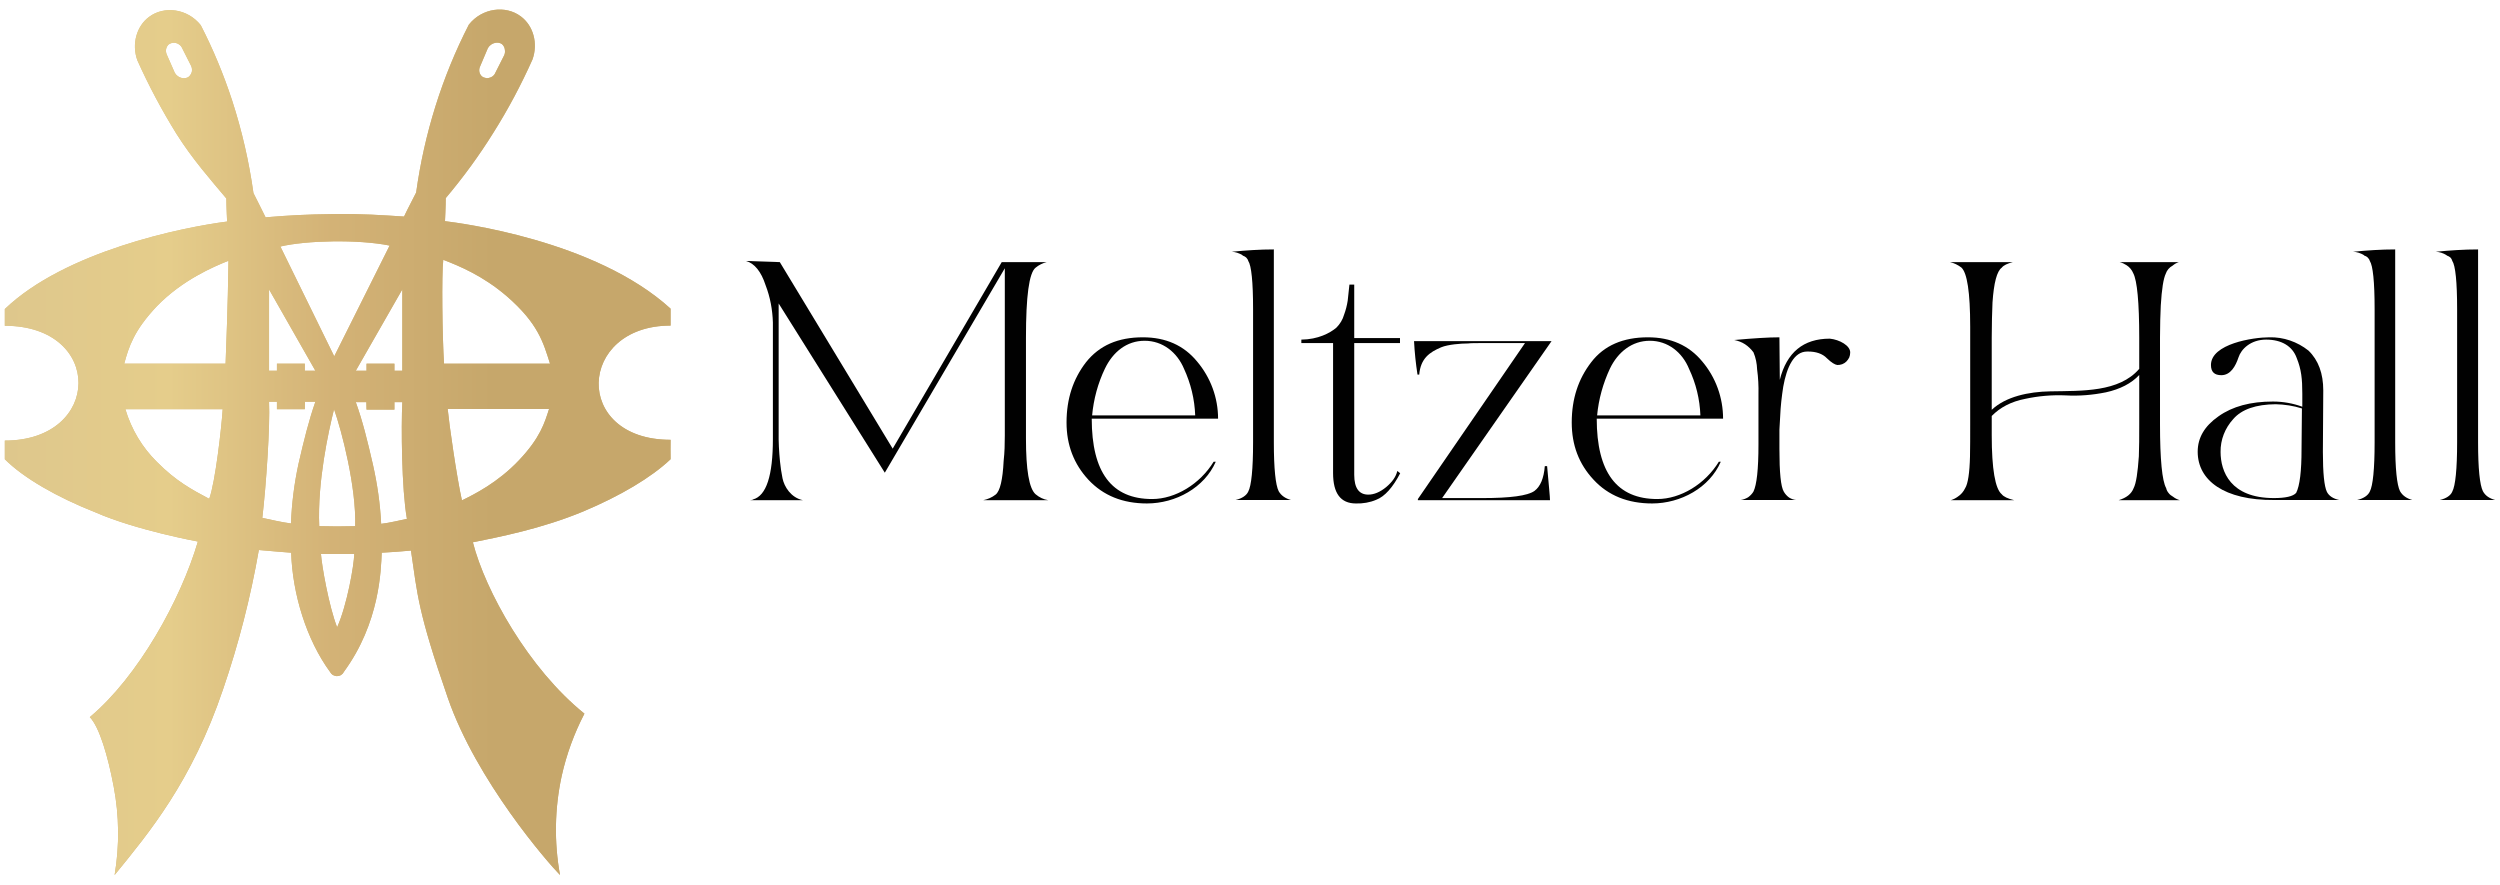 <?xml version="1.0" encoding="UTF-8"?>
<!DOCTYPE svg PUBLIC "-//W3C//DTD SVG 1.1//EN" "http://www.w3.org/Graphics/SVG/1.1/DTD/svg11.dtd">
<!-- Creator: CorelDRAW 2021 (64-Bit) -->
<svg xmlns="http://www.w3.org/2000/svg" xml:space="preserve" width="130px" height="46px" version="1.1" style="shape-rendering:geometricPrecision; text-rendering:geometricPrecision; image-rendering:optimizeQuality; fill-rule:evenodd; clip-rule:evenodd"
viewBox="0 0 130 46"
 xmlns:xlink="http://www.w3.org/1999/xlink"
 xmlns:xodm="http://www.corel.com/coreldraw/odm/2003">
 <defs>
  <style type="text/css">
   <![CDATA[
    .fil3 {fill:none}
    .fil0 {fill:#010101;fill-rule:nonzero}
    .fil2 {fill:url(#id1);fill-rule:nonzero}
    .fil1 {fill:url(#id2);fill-rule:nonzero}
   ]]>
  </style>
   <clipPath id="id0">
    <path d="M0.25 45.5l129.5 0 0 -45 -129.5 0 0 45z"/>
   </clipPath>
  <linearGradient id="id1" gradientUnits="userSpaceOnUse" x1="0.25" y1="22.47" x2="34.24" y2="22.47">
   <stop offset="0" style="stop-opacity:1; stop-color:#DEC78C"/>
   <stop offset="0.251" style="stop-opacity:1; stop-color:#E5CD8B"/>
   <stop offset="0.502" style="stop-opacity:1; stop-color:#D3B276"/>
   <stop offset="0.749" style="stop-opacity:1; stop-color:#C6A76B"/>
   <stop offset="1" style="stop-opacity:1; stop-color:#C6A76B"/>
  </linearGradient>
  <linearGradient id="id2" gradientUnits="userSpaceOnUse" x1="-16.74" y1="22.47" x2="26.15" y2="56.29">
   <stop offset="0" style="stop-opacity:1; stop-color:#DEC78C"/>
   <stop offset="1" style="stop-opacity:1; stop-color:#C6A76B"/>
  </linearGradient>
 </defs>
 <g id="Слой_x0020_1">
  <g>
  </g>
  <g style="clip-path:url(#id0)">
   <g>
    <path class="fil0" d="M40.55 13.63l5.87 9.7 5.67 -9.7 2.34 0c-0.21,0.05 -0.41,0.15 -0.58,0.29 -0.34,0.27 -0.5,1.49 -0.5,3.64l0 5.24c0,1.62 0.16,2.6 0.5,2.9 0.19,0.16 0.41,0.27 0.66,0.31l-3.38 0c0.23,-0.05 0.45,-0.14 0.64,-0.29 0.23,-0.18 0.37,-0.76 0.42,-1.76 0.05,-0.44 0.06,-0.88 0.06,-1.31l0 -8.7 -6.24 10.63 -5.52 -8.8 0 6.69c-0.01,0.51 0.02,1.02 0.07,1.53 0.03,0.29 0.07,0.58 0.13,0.87 0.09,0.44 0.44,1.01 1.06,1.14l-2.75 0c0.04,0 0.08,-0.01 0.12,-0.02 0.02,0 0.02,0 0.04,-0.02 0.69,-0.19 1.03,-1.24 1.03,-3.14l0 -6.06c-0.02,-0.66 -0.14,-1.32 -0.38,-1.94 -0.23,-0.71 -0.58,-1.14 -1.02,-1.26l1.76 0.06z"/>
    <path class="fil0" d="M56.77 21.77c0,2.8 1.04,4.18 3.14,4.18 1.21,0 2.49,-0.78 3.2,-1.94l0.11 0c-0.59,1.35 -2.08,2.17 -3.58,2.17 -1.26,0 -2.27,-0.41 -3.04,-1.23 -0.76,-0.82 -1.14,-1.81 -1.14,-2.98 0,-1.23 0.34,-2.26 1.01,-3.13 0.7,-0.88 1.67,-1.3 2.96,-1.3 1.19,0 2.13,0.42 2.82,1.26 0.7,0.83 1.09,1.88 1.09,2.97l-6.57 0zm0.69 -2.61c-0.37,0.77 -0.59,1.59 -0.67,2.44l5.36 0c-0.03,-0.84 -0.23,-1.66 -0.58,-2.42 -0.36,-0.86 -1.11,-1.46 -2.05,-1.46 -0.94,0 -1.65,0.59 -2.06,1.44z"/>
    <path class="fil0" d="M64.06 13.09c0.72,-0.07 1.45,-0.12 2.18,-0.12l0 10.03c0,1.37 0.09,2.22 0.25,2.54 0.13,0.23 0.35,0.38 0.64,0.46l-2.88 0c0.34,-0.08 0.57,-0.24 0.66,-0.44 0.16,-0.3 0.25,-1.16 0.25,-2.56l0 -6.92c0,-1.44 -0.09,-2.27 -0.25,-2.51 -0.02,-0.07 -0.06,-0.13 -0.11,-0.18 -0.05,-0.04 -0.11,-0.08 -0.18,-0.1l-0.01 -0.02c-0.18,-0.11 -0.37,-0.17 -0.57,-0.18l0.02 0z"/>
    <path class="fil0" d="M67.67 17.66c0.87,-0.01 1.49,-0.34 1.82,-0.62 0.19,-0.19 0.33,-0.42 0.4,-0.67 0.09,-0.24 0.15,-0.48 0.19,-0.73l0.09 -0.84 0.25 0 0 2.78 2.38 0 0 0.26 -2.38 0 0 6.85c0,0.69 0.25,1.03 0.73,1.03 0.3,0 0.61,-0.13 0.93,-0.39 0.32,-0.27 0.51,-0.54 0.58,-0.84l0.15 0.12c-0.38,0.73 -0.8,1.21 -1.25,1.38 -0.33,0.14 -0.69,0.2 -1.05,0.19 -0.8,0 -1.19,-0.53 -1.19,-1.58l0 -6.76 -1.65 0 0 -0.18z"/>
    <path class="fil0" d="M73.71 19.48c-0.09,-0.58 -0.15,-1.16 -0.18,-1.74l7.15 0 -5.69 8.16 2.1 0c1.44,0 2.35,-0.12 2.7,-0.37 0.31,-0.23 0.49,-0.66 0.54,-1.29l0.12 0c0.09,1.02 0.15,1.6 0.15,1.77l-6.87 0 0 -0.06 5.57 -8.11 -2.23 0c-0.32,0 -0.57,0 -0.74,0.02 -0.35,0 -1.03,0.05 -1.39,0.2 -0.59,0.25 -1.07,0.57 -1.14,1.42l-0.09 0z"/>
    <path class="fil0" d="M83.03 21.77c0,2.8 1.05,4.18 3.15,4.18 1.21,0 2.49,-0.78 3.2,-1.94l0.1 0c-0.58,1.35 -2.08,2.17 -3.57,2.17 -1.26,0 -2.28,-0.41 -3.04,-1.23 -0.77,-0.82 -1.14,-1.81 -1.14,-2.98 0,-1.23 0.34,-2.26 1.01,-3.13 0.67,-0.88 1.67,-1.3 2.95,-1.3 1.19,0 2.14,0.42 2.83,1.26 0.7,0.83 1.08,1.88 1.08,2.97l-6.57 0zm0.69 -2.61c-0.36,0.77 -0.59,1.59 -0.67,2.44l5.37 0c-0.03,-0.84 -0.23,-1.66 -0.59,-2.42 -0.35,-0.86 -1.1,-1.46 -2.04,-1.46 -0.93,0 -1.66,0.59 -2.07,1.44z"/>
    <path class="fil0" d="M92.53 17.54l0.02 2.21c0.36,-1.43 1.23,-2.14 2.6,-2.14 0.51,0.05 1.08,0.37 1.06,0.73 0,0.09 -0.02,0.17 -0.05,0.25 -0.04,0.08 -0.09,0.15 -0.15,0.21 -0.06,0.06 -0.14,0.11 -0.22,0.14 -0.08,0.03 -0.17,0.04 -0.25,0.04 -0.13,-0.02 -0.3,-0.12 -0.54,-0.35 -0.23,-0.24 -0.57,-0.35 -0.97,-0.35l-0.06 0c-0.69,0 -1.06,0.82 -1.24,1.82 -0.08,0.51 -0.14,1.03 -0.16,1.54l-0.04 0.7 0 1.01c0,1.21 0.07,1.96 0.23,2.22 0.07,0.12 0.16,0.22 0.27,0.3 0.11,0.07 0.24,0.12 0.37,0.13l-2.88 0c0.13,-0.02 0.26,-0.07 0.38,-0.14 0.11,-0.08 0.21,-0.18 0.28,-0.3 0.17,-0.35 0.26,-1.15 0.26,-2.44l0 -2.61c0.01,-0.43 -0.01,-0.87 -0.07,-1.3 -0.01,-0.3 -0.07,-0.61 -0.19,-0.89 -0.12,-0.16 -0.27,-0.31 -0.44,-0.42 -0.17,-0.11 -0.36,-0.18 -0.56,-0.22 1,-0.09 1.78,-0.14 2.35,-0.14z"/>
    <path class="fil0" d="M101.4 13.63l3.27 0c-0.28,0.07 -0.48,0.16 -0.58,0.29 -0.25,0.18 -0.41,0.78 -0.48,1.81 -0.02,0.5 -0.04,1.11 -0.04,1.83l0 3.75c0.73,-0.69 1.92,-0.94 3.04,-0.96 1.66,-0.03 3.58,0.05 4.63,-1.17l0 -1.62c0,-1.85 -0.11,-2.97 -0.31,-3.35 -0.07,-0.17 -0.19,-0.32 -0.35,-0.42 -0.11,-0.07 -0.23,-0.13 -0.36,-0.16l3.08 0c-0.12,0.04 -0.23,0.1 -0.32,0.18 -0.17,0.09 -0.3,0.24 -0.36,0.42 -0.12,0.25 -0.21,0.8 -0.26,1.66 -0.02,0.44 -0.04,0.99 -0.04,1.67l0 4.5c0,1.83 0.11,2.95 0.32,3.32 0.02,0.1 0.07,0.19 0.13,0.26 0.06,0.08 0.14,0.14 0.23,0.19 0.1,0.08 0.22,0.14 0.35,0.18l-3.18 0c0.41,-0.13 0.66,-0.32 0.78,-0.63 0.13,-0.25 0.21,-0.8 0.27,-1.65 0.02,-0.44 0.02,-1 0.02,-1.67l0 -2.56c-0.41,0.44 -1,0.74 -1.73,0.9 -0.69,0.14 -1.39,0.2 -2.1,0.16 -0.7,-0.03 -1.41,0.03 -2.1,0.18 -0.73,0.14 -1.31,0.45 -1.74,0.89l0 1c0,1.76 0.18,2.79 0.52,3.07 0.1,0.13 0.32,0.23 0.65,0.31l-3.3 0c0.13,-0.04 0.25,-0.1 0.36,-0.18 0.17,-0.11 0.3,-0.26 0.39,-0.45 0.14,-0.22 0.23,-0.78 0.25,-1.65 0.01,-0.44 0.01,-1 0.01,-1.67l0 -5.07c0,-1.8 -0.16,-2.81 -0.46,-3.08 -0.17,-0.13 -0.37,-0.23 -0.59,-0.28z"/>
    <path class="fil0" d="M115.36 21.65c0.73,-0.52 1.67,-0.77 2.83,-0.77 0.52,0 1.04,0.09 1.53,0.27l0 -0.68c0,-0.76 -0.05,-1.26 -0.29,-1.85 -0.22,-0.62 -0.79,-0.96 -1.59,-0.96 -0.8,0 -1.3,0.49 -1.44,0.93 -0.15,0.45 -0.41,0.92 -0.89,0.92 -0.36,0 -0.54,-0.17 -0.54,-0.53 0,-1.1 2.19,-1.44 3.03,-1.44 0.74,-0.02 1.46,0.23 2.04,0.69 0.52,0.5 0.77,1.2 0.77,2.07l-0.02 3.2c0,1.1 0.07,1.79 0.21,2.08 0.11,0.21 0.32,0.35 0.64,0.42l-3.39 0c-2.58,0.02 -3.97,-1.01 -3.97,-2.51 0,-0.72 0.35,-1.33 1.08,-1.84zm0.77 0.14c-0.43,0.47 -0.67,1.08 -0.66,1.71 0,1.01 0.51,2.4 2.77,2.4 0.61,0 1,-0.09 1.16,-0.27 0.19,-0.37 0.28,-1.14 0.28,-2.26l0.02 -2.13c-0.44,-0.14 -0.91,-0.21 -1.37,-0.22 -1.01,0.01 -1.76,0.26 -2.2,0.77z"/>
    <path class="fil0" d="M122.37 13.09c0.72,-0.07 1.45,-0.12 2.18,-0.12l0 10.03c0,1.37 0.09,2.22 0.25,2.54 0.13,0.23 0.35,0.38 0.64,0.46l-2.87 0c0.34,-0.08 0.57,-0.24 0.66,-0.44 0.16,-0.3 0.25,-1.16 0.25,-2.56l0 -6.92c0,-1.44 -0.09,-2.27 -0.25,-2.51 -0.02,-0.07 -0.06,-0.13 -0.11,-0.18 -0.05,-0.05 -0.11,-0.08 -0.18,-0.1l-0.01 -0.02c-0.18,-0.11 -0.37,-0.17 -0.58,-0.18l0.02 0z"/>
    <path class="fil0" d="M126.67 13.09c0.73,-0.07 1.46,-0.12 2.19,-0.12l0 10.03c0,1.37 0.09,2.22 0.25,2.54 0.12,0.23 0.34,0.38 0.64,0.46l-2.88 0c0.34,-0.08 0.57,-0.24 0.65,-0.44 0.16,-0.3 0.25,-1.16 0.25,-2.56l0 -6.92c0,-1.44 -0.09,-2.27 -0.25,-2.51 -0.02,-0.07 -0.05,-0.13 -0.1,-0.18 -0.05,-0.04 -0.11,-0.08 -0.18,-0.1l-0.02 -0.02c-0.17,-0.11 -0.37,-0.17 -0.57,-0.18l0.02 0z"/>
    <path class="fil1" d="M34.87 23.88c0,-0.38 -0.01,-0.63 0,-1.01 -5.12,0 -4.85,-5.94 0,-5.94l0 -0.88c-3.93,-3.58 -11.02,-4.46 -11.73,-4.55 0,0 0.04,-0.79 0.04,-1.2 0.9,-1.07 1.73,-2.2 2.47,-3.39 0.77,-1.22 1.45,-2.5 2.04,-3.82 0.3,-0.84 0.04,-1.76 -0.61,-2.24 -0.79,-0.59 -2.01,-0.44 -2.7,0.43 -1.4,2.73 -2.32,5.69 -2.74,8.73 -0.19,0.39 -0.42,0.8 -0.63,1.25 -1.13,-0.07 -2.17,-0.15 -3.65,-0.13 -1.49,0.02 -2.36,0.07 -3.54,0.17l-0.01 0c-0.22,-0.46 -0.44,-0.87 -0.63,-1.26 -0.23,-1.64 -0.6,-3.25 -1.11,-4.82 -0.44,-1.34 -0.98,-2.65 -1.63,-3.91 -0.69,-0.87 -1.91,-1.02 -2.69,-0.43 -0.65,0.48 -0.91,1.41 -0.61,2.25 0.59,1.32 1.27,2.59 2.03,3.82 0.83,1.32 1.81,2.43 2.6,3.37 0,0.42 0.04,1.2 0.04,1.2 -2.4,0.31 -8.44,1.56 -11.56,4.55l0 0.87c5.15,0 5.07,5.97 0,5.97l0 0.97c0.97,0.97 2.7,1.97 4.73,2.77 2.1,0.92 5.31,1.51 5.31,1.51 -0.88,3 -3.1,7.03 -5.62,9.13 0.5,0.51 0.95,2.06 1.24,3.6 0.29,1.52 0.31,3.08 0.05,4.61 1.78,-2.19 4.01,-4.84 5.64,-9.66 0.81,-2.36 1.43,-4.78 1.86,-7.24 0.6,0.06 1.68,0.14 1.68,0.14 0.07,2.14 0.79,4.52 2.03,6.21 0.03,0.06 0.08,0.11 0.14,0.15 0.06,0.03 0.13,0.05 0.2,0.06 0.07,0 0.15,-0.02 0.21,-0.05 0.06,-0.04 0.12,-0.09 0.15,-0.16 1.89,-2.57 1.94,-5.34 1.98,-6.21 0.61,-0.03 0.93,-0.06 1.52,-0.11 0.34,2.31 0.36,3.18 1.92,7.67 1.49,4.3 5.19,8.55 5.83,9.2 -0.31,-1.71 -0.28,-3.46 0.09,-5.16 0.25,-1.12 0.65,-2.21 1.18,-3.23 -2.91,-2.34 -5.16,-6.4 -5.8,-8.91 1.37,-0.28 3.56,-0.7 5.73,-1.6 1.93,-0.81 3.55,-1.77 4.55,-2.72zm-9.92 -20.39l0.42 -0.99c0.18,-0.3 0.55,-0.35 0.74,-0.2 0.08,0.08 0.13,0.17 0.14,0.27 0.02,0.11 0.01,0.21 -0.03,0.3l-0.49 0.97c-0.03,0.06 -0.08,0.1 -0.13,0.14 -0.05,0.03 -0.11,0.06 -0.17,0.07 -0.06,0.02 -0.13,0.02 -0.19,0 -0.06,-0.01 -0.12,-0.03 -0.17,-0.07 -0.07,-0.06 -0.12,-0.14 -0.14,-0.23 -0.02,-0.09 -0.01,-0.18 0.02,-0.26zm-15.12 0.49c-0.19,0.16 -0.56,0.11 -0.74,-0.19l-0.43 -0.98c-0.03,-0.09 -0.04,-0.18 -0.02,-0.27 0.02,-0.09 0.07,-0.17 0.13,-0.23 0.06,-0.04 0.11,-0.06 0.18,-0.08 0.06,-0.01 0.12,-0.01 0.18,0 0.07,0.02 0.13,0.04 0.18,0.08 0.05,0.03 0.1,0.08 0.13,0.13l0.49 0.97c0.05,0.09 0.06,0.19 0.05,0.3 -0.02,0.1 -0.07,0.19 -0.15,0.27zm1.05 21.96c-0.88,-0.47 -1.71,-0.9 -2.72,-1.92 -0.77,-0.76 -1.33,-1.7 -1.64,-2.74l5.06 0c-0.06,0.93 -0.38,3.79 -0.7,4.66zm0.95 -10.04c-0.02,1.02 -0.07,2 -0.1,3.01 -1.75,0 -5.27,0 -5.27,0 0.24,-0.88 0.5,-1.72 1.7,-2.99 1.32,-1.36 2.94,-2.05 3.72,-2.36 -0.02,0.77 -0.02,1.57 -0.05,2.34zm7.23 3.01l0 0.37 -0.56 0 2.42 -4.23 0 4.23 -0.41 0 0 -0.37 -1.45 0zm1.2 -6.14l-2.88 5.76 -2.8 -5.71c1.34,-0.32 4.05,-0.38 5.68,-0.05zm-4.74 11.36c-0.22,1.02 -0.35,2.05 -0.39,3.09 -0.44,-0.05 -1.2,-0.23 -1.49,-0.29 0.2,-1.69 0.41,-4.79 0.35,-6.04l0.41 0 0 0.39 1.45 0 0.01 -0.39 0.54 0c-0.34,0.97 -0.6,2.02 -0.88,3.24zm0.33 -4.85l0 -0.37 -1.45 0 0 0.37 -0.41 0 0 -4.23 2.41 4.23 -0.55 0zm1.68 13.34c-0.43,-1.1 -0.8,-3.22 -0.84,-3.81l1.73 0c-0.01,0.57 -0.37,2.65 -0.89,3.81zm0.94 -5.26c-0.63,0.02 -1.24,0.02 -1.87,0 -0.1,-2.3 0.48,-4.93 0.77,-6.08 0.4,1.12 1.16,4.05 1.1,6.09l0 -0.01zm1.35 -0.12c-0.05,-1.04 -0.2,-2.07 -0.43,-3.09 -0.28,-1.22 -0.54,-2.28 -0.89,-3.24l0.55 0 0.01 0.39 1.45 0 0 -0.39 0.41 0c-0.06,1.25 -0.04,4.51 0.24,6.07 -0.29,0.06 -0.9,0.21 -1.34,0.26l0 0zm7.16 -3.3c-1.11,1.17 -2.33,1.77 -2.96,2.08 -0.27,-1.2 -0.67,-4 -0.74,-4.75l5.27 0c-0.23,0.71 -0.45,1.49 -1.57,2.67l0 0zm-3.89 -5.03c-0.09,-1.35 -0.13,-4.67 -0.04,-5.4 0.82,0.32 2.04,0.81 3.31,1.9 1.62,1.41 1.89,2.39 2.24,3.5l-5.51 0z"/>
    <path class="fil2" d="M34.87 23.88c0,-0.38 -0.01,-0.63 0,-1.01 -5.12,0 -4.85,-5.94 0,-5.94l0 -0.88c-3.93,-3.58 -11.02,-4.46 -11.73,-4.55 0,0 0.04,-0.79 0.04,-1.2 0.9,-1.07 1.73,-2.2 2.47,-3.39 0.77,-1.22 1.45,-2.5 2.04,-3.82 0.3,-0.84 0.04,-1.76 -0.61,-2.24 -0.79,-0.59 -2.01,-0.44 -2.7,0.43 -1.4,2.73 -2.32,5.69 -2.74,8.73 -0.19,0.39 -0.42,0.8 -0.63,1.25 -1.13,-0.07 -2.17,-0.15 -3.65,-0.13 -1.49,0.02 -2.36,0.07 -3.54,0.17l-0.01 0c-0.22,-0.46 -0.44,-0.87 -0.63,-1.26 -0.23,-1.64 -0.6,-3.25 -1.11,-4.82 -0.44,-1.34 -0.98,-2.65 -1.63,-3.91 -0.69,-0.87 -1.91,-1.02 -2.69,-0.43 -0.65,0.48 -0.91,1.41 -0.61,2.25 0.59,1.32 1.27,2.59 2.03,3.82 0.83,1.32 1.81,2.43 2.6,3.37 0,0.42 0.04,1.2 0.04,1.2 -2.4,0.31 -8.44,1.56 -11.56,4.55l0 0.87c5.15,0 5.07,5.97 0,5.97l0 0.97c0.97,0.97 2.7,1.97 4.73,2.77 2.1,0.92 5.31,1.51 5.31,1.51 -0.88,3 -3.1,7.03 -5.62,9.13 0.5,0.51 0.95,2.06 1.24,3.6 0.29,1.52 0.31,3.08 0.05,4.61 1.78,-2.19 4.01,-4.84 5.64,-9.66 0.81,-2.36 1.43,-4.78 1.86,-7.24 0.6,0.06 1.68,0.14 1.68,0.14 0.07,2.14 0.79,4.52 2.03,6.21 0.03,0.06 0.08,0.11 0.14,0.15 0.06,0.03 0.13,0.05 0.2,0.06 0.07,0 0.15,-0.02 0.21,-0.05 0.06,-0.04 0.12,-0.09 0.15,-0.16 1.89,-2.57 1.94,-5.34 1.98,-6.21 0.61,-0.03 0.93,-0.06 1.52,-0.11 0.34,2.31 0.36,3.18 1.92,7.67 1.49,4.3 5.19,8.55 5.83,9.2 -0.31,-1.71 -0.28,-3.46 0.09,-5.16 0.25,-1.12 0.65,-2.21 1.18,-3.23 -2.91,-2.34 -5.16,-6.4 -5.8,-8.91 1.37,-0.28 3.56,-0.7 5.73,-1.6 1.93,-0.81 3.55,-1.77 4.55,-2.72zm-9.92 -20.39l0.42 -0.99c0.18,-0.3 0.55,-0.35 0.74,-0.2 0.08,0.08 0.13,0.17 0.14,0.27 0.02,0.11 0.01,0.21 -0.03,0.3l-0.49 0.97c-0.03,0.06 -0.08,0.1 -0.13,0.14 -0.05,0.03 -0.11,0.06 -0.17,0.07 -0.06,0.02 -0.13,0.02 -0.19,0 -0.06,-0.01 -0.12,-0.03 -0.17,-0.07 -0.07,-0.06 -0.12,-0.14 -0.14,-0.23 -0.02,-0.09 -0.01,-0.18 0.02,-0.26zm-15.12 0.49c-0.19,0.16 -0.56,0.11 -0.74,-0.19l-0.43 -0.98c-0.03,-0.09 -0.04,-0.18 -0.02,-0.27 0.02,-0.09 0.07,-0.17 0.13,-0.23 0.06,-0.04 0.11,-0.06 0.18,-0.08 0.06,-0.01 0.12,-0.01 0.18,0 0.07,0.02 0.13,0.04 0.18,0.08 0.05,0.03 0.1,0.08 0.13,0.13l0.49 0.97c0.05,0.09 0.06,0.19 0.05,0.3 -0.02,0.1 -0.07,0.19 -0.15,0.27zm1.05 21.96c-0.88,-0.47 -1.71,-0.9 -2.72,-1.92 -0.77,-0.76 -1.33,-1.7 -1.64,-2.74l5.06 0c-0.06,0.93 -0.38,3.79 -0.7,4.66zm0.95 -10.04c-0.02,1.02 -0.07,2 -0.1,3.01 -1.75,0 -5.27,0 -5.27,0 0.24,-0.88 0.5,-1.72 1.7,-2.99 1.32,-1.36 2.94,-2.05 3.72,-2.36 -0.02,0.77 -0.02,1.57 -0.05,2.34zm7.23 3.01l0 0.37 -0.56 0 2.42 -4.23 0 4.23 -0.41 0 0 -0.37 -1.45 0zm1.2 -6.14l-2.88 5.76 -2.8 -5.71c1.34,-0.32 4.05,-0.38 5.68,-0.05zm-4.74 11.36c-0.22,1.02 -0.35,2.05 -0.39,3.09 -0.44,-0.05 -1.2,-0.23 -1.49,-0.29 0.2,-1.69 0.41,-4.79 0.35,-6.04l0.41 0 0 0.39 1.45 0 0.01 -0.39 0.54 0c-0.34,0.97 -0.6,2.02 -0.88,3.24zm0.33 -4.85l0 -0.37 -1.45 0 0 0.37 -0.41 0 0 -4.23 2.41 4.23 -0.55 0zm1.68 13.34c-0.43,-1.1 -0.8,-3.22 -0.84,-3.81l1.73 0c-0.01,0.57 -0.37,2.65 -0.89,3.81zm0.94 -5.26c-0.63,0.02 -1.24,0.02 -1.87,0 -0.1,-2.3 0.48,-4.93 0.77,-6.08 0.4,1.12 1.16,4.05 1.1,6.09l0 -0.01zm1.35 -0.12c-0.05,-1.04 -0.2,-2.07 -0.43,-3.09 -0.28,-1.22 -0.54,-2.28 -0.89,-3.24l0.55 0 0.01 0.39 1.45 0 0 -0.39 0.41 0c-0.06,1.25 -0.04,4.51 0.24,6.07 -0.29,0.06 -0.9,0.21 -1.34,0.26l0 0zm7.16 -3.3c-1.11,1.17 -2.33,1.77 -2.96,2.08 -0.27,-1.2 -0.67,-4 -0.74,-4.75l5.27 0c-0.23,0.71 -0.45,1.49 -1.57,2.67l0 0zm-3.89 -5.03c-0.09,-1.35 -0.13,-4.67 -0.04,-5.4 0.82,0.32 2.04,0.81 3.31,1.9 1.62,1.41 1.89,2.39 2.24,3.5l-5.51 0z"/>
   </g>
  </g>
  <polygon class="fil3" points="0.25,45.5 129.75,45.5 129.75,0.5 0.25,0.5 "/>
 </g>
</svg>
